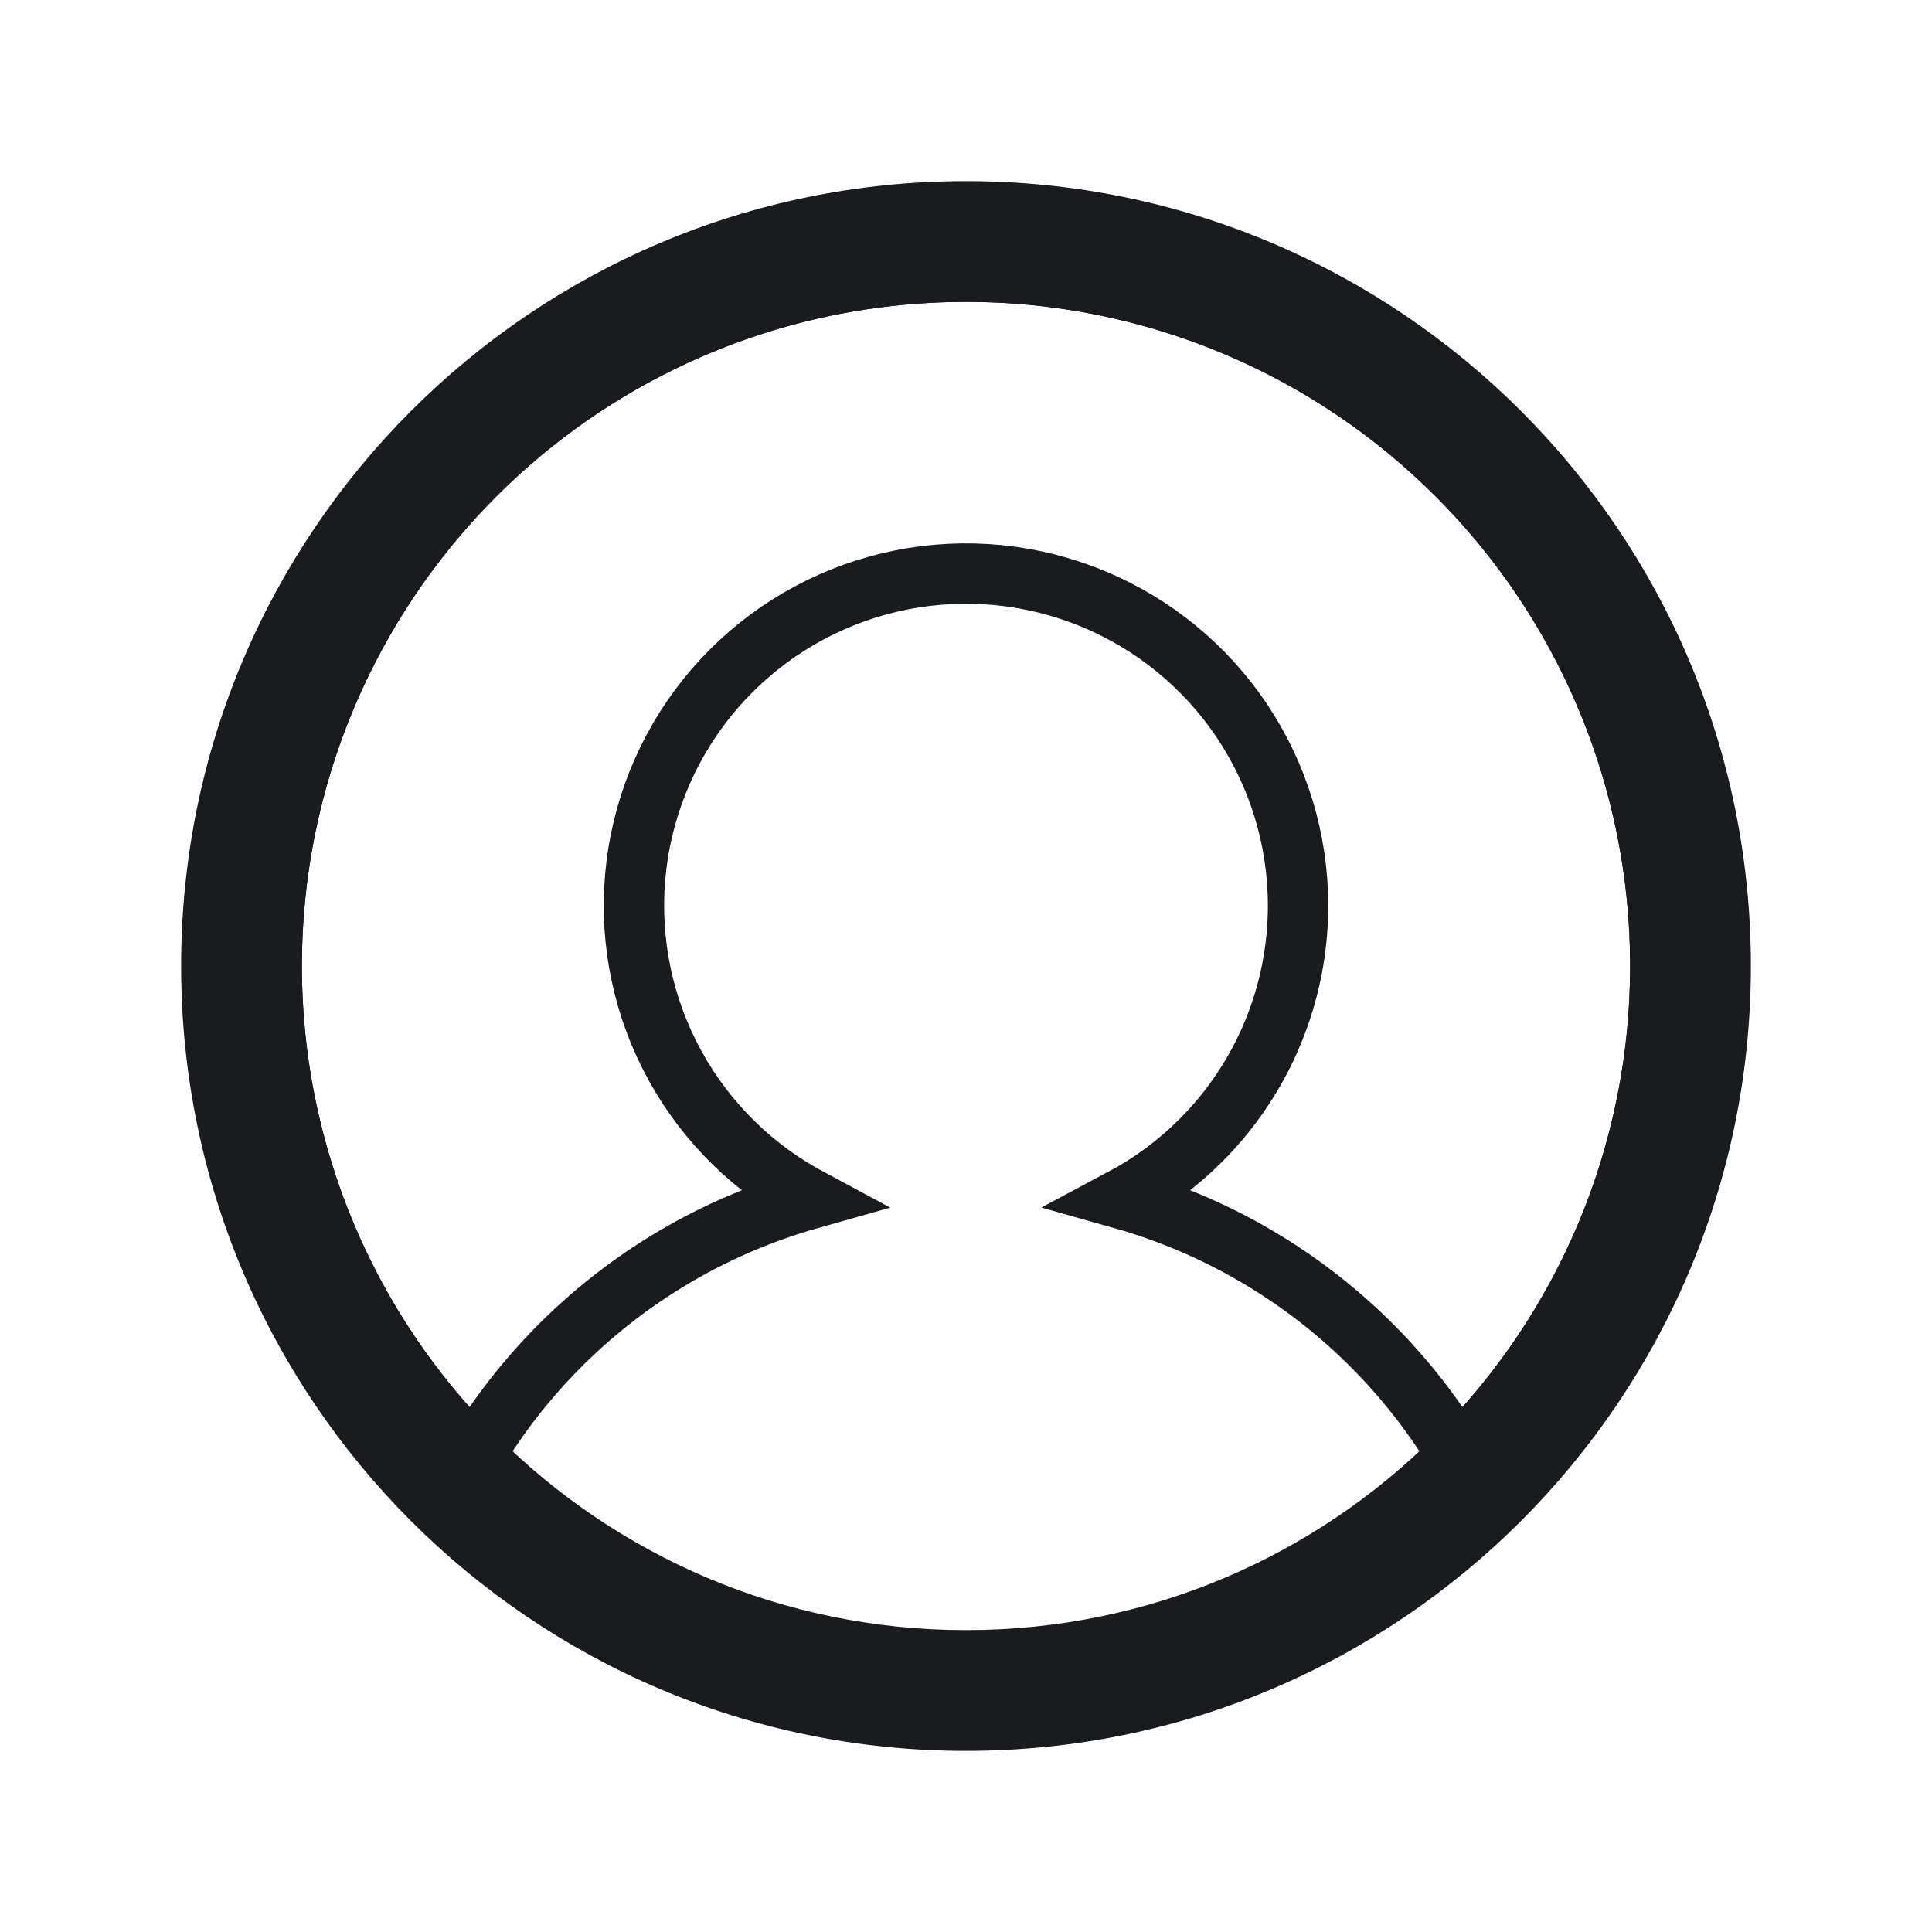 <svg width="32" height="32" viewBox="0 0 32 32" fill="none" xmlns="http://www.w3.org/2000/svg">
<path d="M27.181 18.689C26.687 20.745 25.636 22.621 24.149 24.114C23.365 22.806 22.275 21.703 20.969 20.902C20.221 20.443 19.417 20.093 18.581 19.857C19.058 19.603 19.5 19.278 19.889 18.889C20.921 17.858 21.5 16.459 21.5 15C21.5 13.912 21.177 12.849 20.573 11.944C19.969 11.04 19.11 10.335 18.105 9.919C17.1 9.502 15.994 9.393 14.927 9.606C13.86 9.818 12.88 10.342 12.111 11.111C11.342 11.88 10.818 12.86 10.606 13.927C10.393 14.994 10.502 16.1 10.919 17.105C11.335 18.11 12.04 18.969 12.944 19.573C13.098 19.676 13.257 19.77 13.419 19.857C12.583 20.093 11.779 20.443 11.031 20.902C9.725 21.703 8.635 22.806 7.851 24.114C6.364 22.621 5.313 20.745 4.819 18.689C4.275 16.427 4.43 14.053 5.263 11.882C6.096 9.71 7.568 7.841 9.485 6.523C11.402 5.206 13.674 4.5 16 4.5C18.326 4.5 20.598 5.206 22.515 6.523C24.432 7.841 25.904 9.709 26.737 11.882C27.57 14.053 27.725 16.427 27.181 18.689Z" stroke="#191B1F"/>
<path fill-rule="evenodd" clip-rule="evenodd" d="M16 5C9.925 5 5 9.925 5 16C5 22.075 9.925 27 16 27C22.075 27 27 22.075 27 16C27 9.925 22.075 5 16 5ZM3 16C3 8.82 8.82 3 16 3C23.18 3 29 8.82 29 16C29 23.18 23.18 29 16 29C8.82 29 3 23.18 3 16Z" fill="#191B1F"/>
</svg>

